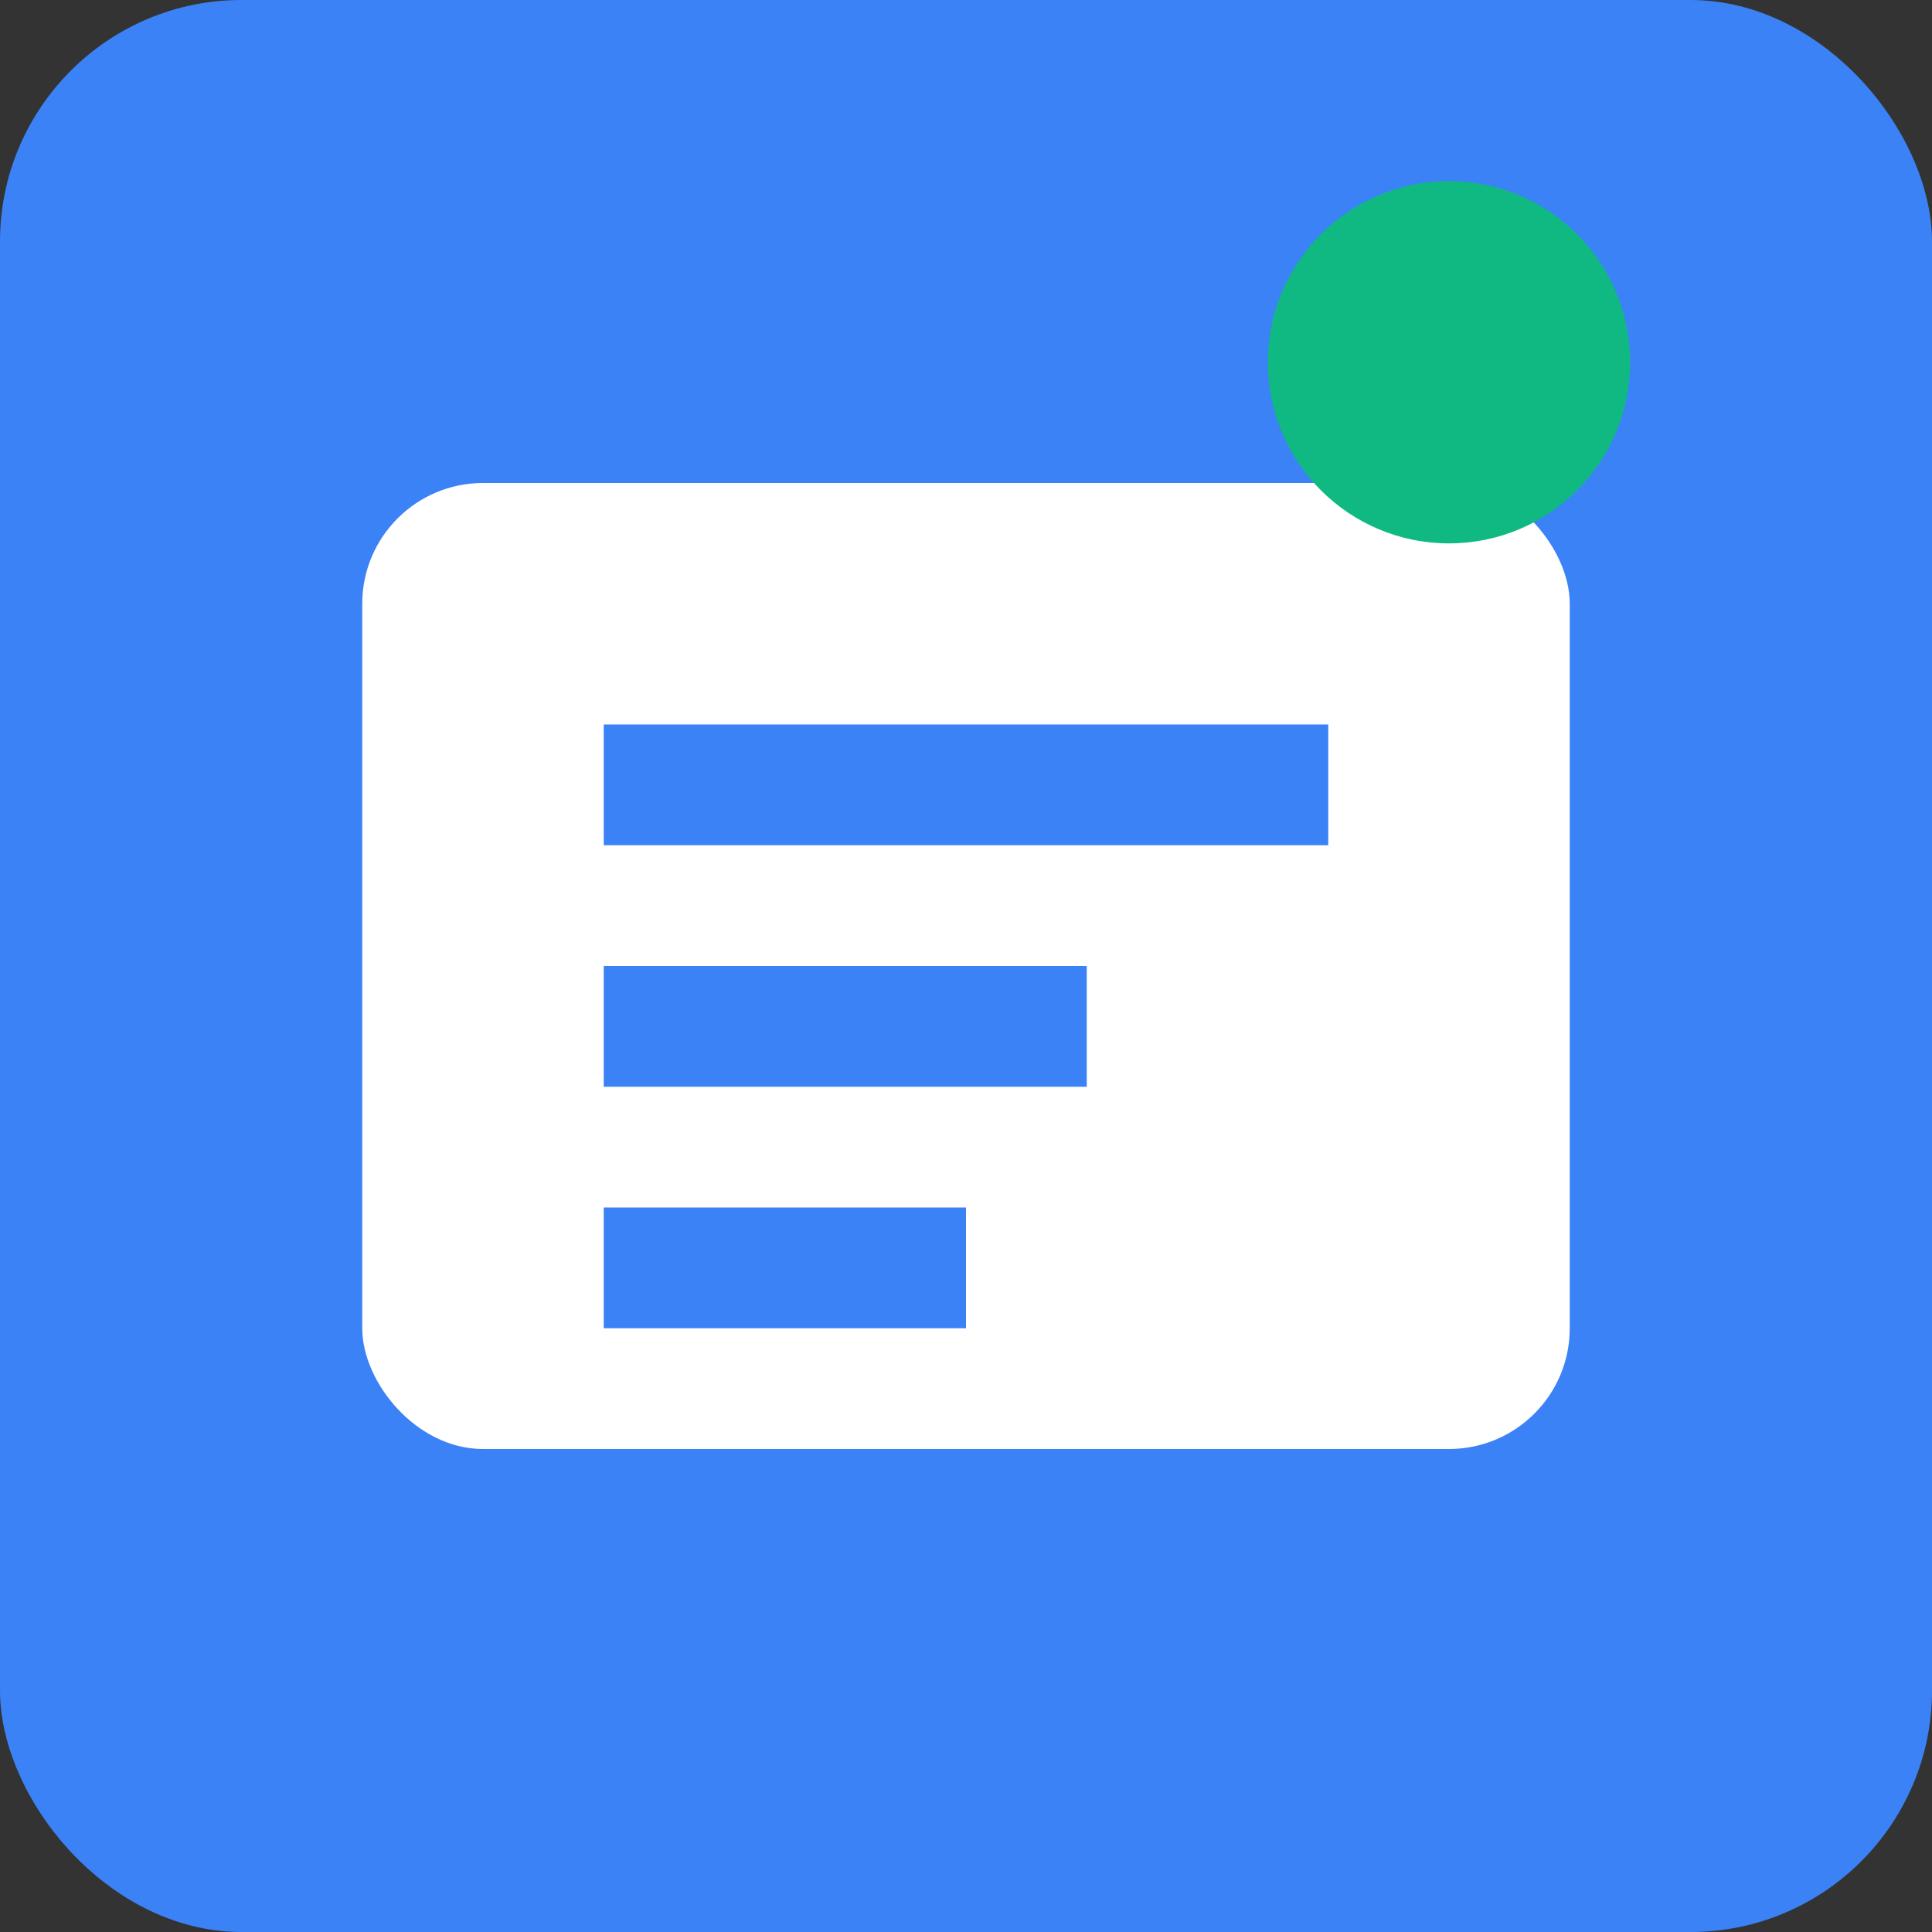 <svg xmlns="http://www.w3.org/2000/svg" viewBox="0 0 32 32" fill="none">
  <rect x="0" y="0" width="32" height="32" fill="#333333" stroke="none"/>
  <rect width="32" height="32" rx="4" fill="#3B82F6"/>
  <rect x="6" y="8" width="20" height="16" rx="2" fill="white"/>
  <rect x="10" y="12" width="12" height="2" fill="#3B82F6"/>
  <rect x="10" y="16" width="8" height="2" fill="#3B82F6"/>
  <rect x="10" y="20" width="6" height="2" fill="#3B82F6"/>
  <circle cx="24" cy="6" r="3" fill="#10B981"/>
</svg>